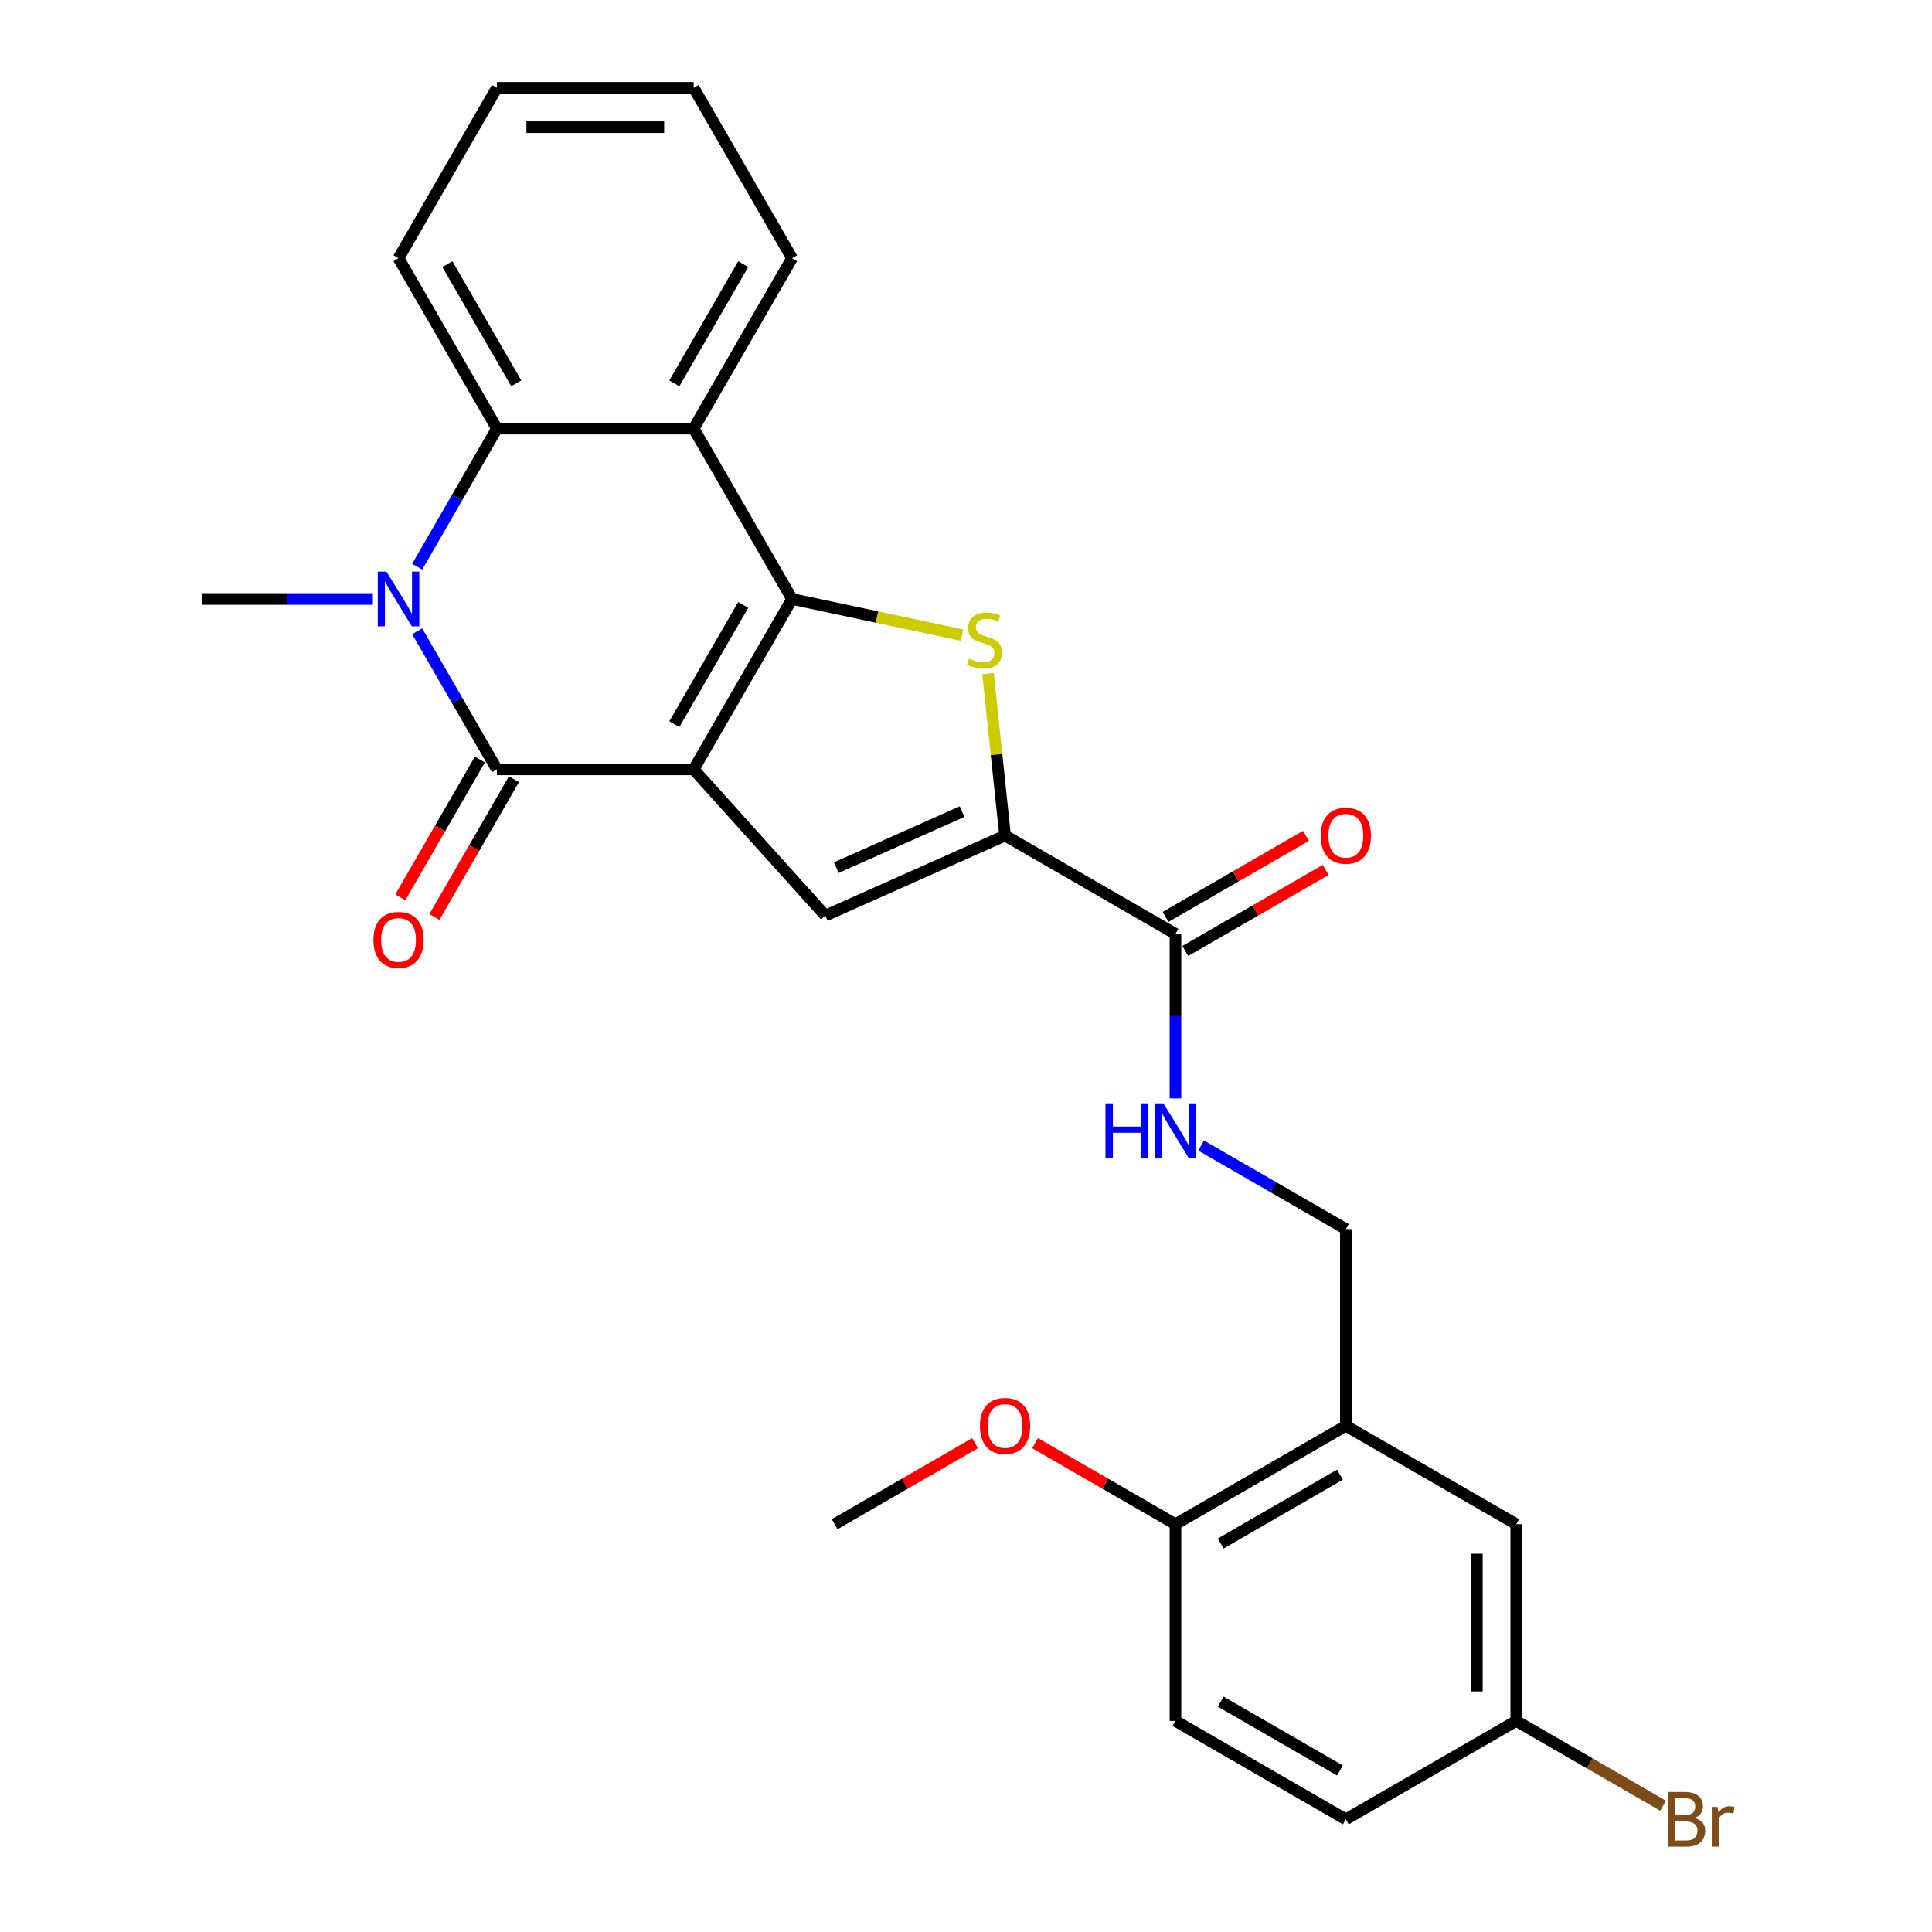 <?xml version='1.0' encoding='iso-8859-1'?>
<svg version='1.1' baseProfile='full'
              xmlns='http://www.w3.org/2000/svg'
                      xmlns:rdkit='http://www.rdkit.org/xml'
                      xmlns:xlink='http://www.w3.org/1999/xlink'
                  xml:space='preserve'
width='1000px' height='1000px' viewBox='0 0 1000 1000'>
<!-- END OF HEADER -->
<rect style='opacity:1.0;fill:#FFFFFF;stroke:none' width='1000' height='1000' x='0' y='0'> </rect>
<path class='bond-0' d='M 359.042,398.23 L 409.961,310.036' style='fill:none;fill-rule:evenodd;stroke:#000000;stroke-width:6px;stroke-linecap:butt;stroke-linejoin:miter;stroke-opacity:1' />
<path class='bond-0' d='M 349.041,374.817 L 384.684,313.081' style='fill:none;fill-rule:evenodd;stroke:#000000;stroke-width:6px;stroke-linecap:butt;stroke-linejoin:miter;stroke-opacity:1' />
<path class='bond-1' d='M 359.042,398.23 L 257.204,398.23' style='fill:none;fill-rule:evenodd;stroke:#000000;stroke-width:6px;stroke-linecap:butt;stroke-linejoin:miter;stroke-opacity:1' />
<path class='bond-4' d='M 359.042,398.23 L 427.184,473.909' style='fill:none;fill-rule:evenodd;stroke:#000000;stroke-width:6px;stroke-linecap:butt;stroke-linejoin:miter;stroke-opacity:1' />
<path class='bond-3' d='M 409.961,310.036 L 453.954,319.387' style='fill:none;fill-rule:evenodd;stroke:#000000;stroke-width:6px;stroke-linecap:butt;stroke-linejoin:miter;stroke-opacity:1' />
<path class='bond-3' d='M 453.954,319.387 L 497.947,328.738' style='fill:none;fill-rule:evenodd;stroke:#CCCC00;stroke-width:6px;stroke-linecap:butt;stroke-linejoin:miter;stroke-opacity:1' />
<path class='bond-6' d='M 409.961,310.036 L 359.042,221.842' style='fill:none;fill-rule:evenodd;stroke:#000000;stroke-width:6px;stroke-linecap:butt;stroke-linejoin:miter;stroke-opacity:1' />
<path class='bond-2' d='M 257.204,398.23 L 236.568,362.486' style='fill:none;fill-rule:evenodd;stroke:#000000;stroke-width:6px;stroke-linecap:butt;stroke-linejoin:miter;stroke-opacity:1' />
<path class='bond-2' d='M 236.568,362.486 L 215.931,326.742' style='fill:none;fill-rule:evenodd;stroke:#0000FF;stroke-width:6px;stroke-linecap:butt;stroke-linejoin:miter;stroke-opacity:1' />
<path class='bond-11' d='M 248.385,393.138 L 227.795,428.802' style='fill:none;fill-rule:evenodd;stroke:#000000;stroke-width:6px;stroke-linecap:butt;stroke-linejoin:miter;stroke-opacity:1' />
<path class='bond-11' d='M 227.795,428.802 L 207.204,464.465' style='fill:none;fill-rule:evenodd;stroke:#FF0000;stroke-width:6px;stroke-linecap:butt;stroke-linejoin:miter;stroke-opacity:1' />
<path class='bond-11' d='M 266.024,403.321 L 245.433,438.985' style='fill:none;fill-rule:evenodd;stroke:#000000;stroke-width:6px;stroke-linecap:butt;stroke-linejoin:miter;stroke-opacity:1' />
<path class='bond-11' d='M 245.433,438.985 L 224.843,474.649' style='fill:none;fill-rule:evenodd;stroke:#FF0000;stroke-width:6px;stroke-linecap:butt;stroke-linejoin:miter;stroke-opacity:1' />
<path class='bond-7' d='M 215.931,293.33 L 236.568,257.586' style='fill:none;fill-rule:evenodd;stroke:#0000FF;stroke-width:6px;stroke-linecap:butt;stroke-linejoin:miter;stroke-opacity:1' />
<path class='bond-7' d='M 236.568,257.586 L 257.204,221.842' style='fill:none;fill-rule:evenodd;stroke:#000000;stroke-width:6px;stroke-linecap:butt;stroke-linejoin:miter;stroke-opacity:1' />
<path class='bond-18' d='M 193,310.036 L 148.724,310.036' style='fill:none;fill-rule:evenodd;stroke:#0000FF;stroke-width:6px;stroke-linecap:butt;stroke-linejoin:miter;stroke-opacity:1' />
<path class='bond-18' d='M 148.724,310.036 L 104.448,310.036' style='fill:none;fill-rule:evenodd;stroke:#000000;stroke-width:6px;stroke-linecap:butt;stroke-linejoin:miter;stroke-opacity:1' />
<path class='bond-27' d='M 511.404,348.635 L 515.811,390.562' style='fill:none;fill-rule:evenodd;stroke:#CCCC00;stroke-width:6px;stroke-linecap:butt;stroke-linejoin:miter;stroke-opacity:1' />
<path class='bond-27' d='M 515.811,390.562 L 520.217,432.488' style='fill:none;fill-rule:evenodd;stroke:#000000;stroke-width:6px;stroke-linecap:butt;stroke-linejoin:miter;stroke-opacity:1' />
<path class='bond-5' d='M 427.184,473.909 L 520.217,432.488' style='fill:none;fill-rule:evenodd;stroke:#000000;stroke-width:6px;stroke-linecap:butt;stroke-linejoin:miter;stroke-opacity:1' />
<path class='bond-5' d='M 432.855,449.09 L 497.978,420.095' style='fill:none;fill-rule:evenodd;stroke:#000000;stroke-width:6px;stroke-linecap:butt;stroke-linejoin:miter;stroke-opacity:1' />
<path class='bond-8' d='M 520.217,432.488 L 608.411,483.407' style='fill:none;fill-rule:evenodd;stroke:#000000;stroke-width:6px;stroke-linecap:butt;stroke-linejoin:miter;stroke-opacity:1' />
<path class='bond-19' d='M 359.042,221.842 L 409.961,133.648' style='fill:none;fill-rule:evenodd;stroke:#000000;stroke-width:6px;stroke-linecap:butt;stroke-linejoin:miter;stroke-opacity:1' />
<path class='bond-19' d='M 349.041,198.429 L 384.684,136.694' style='fill:none;fill-rule:evenodd;stroke:#000000;stroke-width:6px;stroke-linecap:butt;stroke-linejoin:miter;stroke-opacity:1' />
<path class='bond-28' d='M 359.042,221.842 L 257.204,221.842' style='fill:none;fill-rule:evenodd;stroke:#000000;stroke-width:6px;stroke-linecap:butt;stroke-linejoin:miter;stroke-opacity:1' />
<path class='bond-22' d='M 257.204,221.842 L 206.286,133.648' style='fill:none;fill-rule:evenodd;stroke:#000000;stroke-width:6px;stroke-linecap:butt;stroke-linejoin:miter;stroke-opacity:1' />
<path class='bond-22' d='M 267.205,198.429 L 231.562,136.694' style='fill:none;fill-rule:evenodd;stroke:#000000;stroke-width:6px;stroke-linecap:butt;stroke-linejoin:miter;stroke-opacity:1' />
<path class='bond-10' d='M 608.411,483.407 L 608.411,525.973' style='fill:none;fill-rule:evenodd;stroke:#000000;stroke-width:6px;stroke-linecap:butt;stroke-linejoin:miter;stroke-opacity:1' />
<path class='bond-10' d='M 608.411,525.973 L 608.411,568.539' style='fill:none;fill-rule:evenodd;stroke:#0000FF;stroke-width:6px;stroke-linecap:butt;stroke-linejoin:miter;stroke-opacity:1' />
<path class='bond-15' d='M 613.503,492.227 L 649.827,471.255' style='fill:none;fill-rule:evenodd;stroke:#000000;stroke-width:6px;stroke-linecap:butt;stroke-linejoin:miter;stroke-opacity:1' />
<path class='bond-15' d='M 649.827,471.255 L 686.151,450.283' style='fill:none;fill-rule:evenodd;stroke:#FF0000;stroke-width:6px;stroke-linecap:butt;stroke-linejoin:miter;stroke-opacity:1' />
<path class='bond-15' d='M 603.319,474.588 L 639.643,453.616' style='fill:none;fill-rule:evenodd;stroke:#000000;stroke-width:6px;stroke-linecap:butt;stroke-linejoin:miter;stroke-opacity:1' />
<path class='bond-15' d='M 639.643,453.616 L 675.967,432.645' style='fill:none;fill-rule:evenodd;stroke:#FF0000;stroke-width:6px;stroke-linecap:butt;stroke-linejoin:miter;stroke-opacity:1' />
<path class='bond-9' d='M 696.605,738.001 L 696.605,636.163' style='fill:none;fill-rule:evenodd;stroke:#000000;stroke-width:6px;stroke-linecap:butt;stroke-linejoin:miter;stroke-opacity:1' />
<path class='bond-13' d='M 696.605,738.001 L 608.411,788.919' style='fill:none;fill-rule:evenodd;stroke:#000000;stroke-width:6px;stroke-linecap:butt;stroke-linejoin:miter;stroke-opacity:1' />
<path class='bond-13' d='M 693.56,763.277 L 631.824,798.92' style='fill:none;fill-rule:evenodd;stroke:#000000;stroke-width:6px;stroke-linecap:butt;stroke-linejoin:miter;stroke-opacity:1' />
<path class='bond-14' d='M 696.605,738.001 L 784.799,788.919' style='fill:none;fill-rule:evenodd;stroke:#000000;stroke-width:6px;stroke-linecap:butt;stroke-linejoin:miter;stroke-opacity:1' />
<path class='bond-12' d='M 621.697,592.915 L 659.151,614.539' style='fill:none;fill-rule:evenodd;stroke:#0000FF;stroke-width:6px;stroke-linecap:butt;stroke-linejoin:miter;stroke-opacity:1' />
<path class='bond-12' d='M 659.151,614.539 L 696.605,636.163' style='fill:none;fill-rule:evenodd;stroke:#000000;stroke-width:6px;stroke-linecap:butt;stroke-linejoin:miter;stroke-opacity:1' />
<path class='bond-16' d='M 608.411,788.919 L 608.411,890.757' style='fill:none;fill-rule:evenodd;stroke:#000000;stroke-width:6px;stroke-linecap:butt;stroke-linejoin:miter;stroke-opacity:1' />
<path class='bond-23' d='M 608.411,788.919 L 572.087,767.948' style='fill:none;fill-rule:evenodd;stroke:#000000;stroke-width:6px;stroke-linecap:butt;stroke-linejoin:miter;stroke-opacity:1' />
<path class='bond-23' d='M 572.087,767.948 L 535.763,746.976' style='fill:none;fill-rule:evenodd;stroke:#FF0000;stroke-width:6px;stroke-linecap:butt;stroke-linejoin:miter;stroke-opacity:1' />
<path class='bond-17' d='M 784.799,788.919 L 784.799,890.757' style='fill:none;fill-rule:evenodd;stroke:#000000;stroke-width:6px;stroke-linecap:butt;stroke-linejoin:miter;stroke-opacity:1' />
<path class='bond-17' d='M 764.431,804.195 L 764.431,875.481' style='fill:none;fill-rule:evenodd;stroke:#000000;stroke-width:6px;stroke-linecap:butt;stroke-linejoin:miter;stroke-opacity:1' />
<path class='bond-30' d='M 608.411,890.757 L 696.605,941.675' style='fill:none;fill-rule:evenodd;stroke:#000000;stroke-width:6px;stroke-linecap:butt;stroke-linejoin:miter;stroke-opacity:1' />
<path class='bond-30' d='M 631.824,880.756 L 693.56,916.399' style='fill:none;fill-rule:evenodd;stroke:#000000;stroke-width:6px;stroke-linecap:butt;stroke-linejoin:miter;stroke-opacity:1' />
<path class='bond-20' d='M 784.799,890.757 L 696.605,941.675' style='fill:none;fill-rule:evenodd;stroke:#000000;stroke-width:6px;stroke-linecap:butt;stroke-linejoin:miter;stroke-opacity:1' />
<path class='bond-21' d='M 784.799,890.757 L 822.813,912.704' style='fill:none;fill-rule:evenodd;stroke:#000000;stroke-width:6px;stroke-linecap:butt;stroke-linejoin:miter;stroke-opacity:1' />
<path class='bond-21' d='M 822.813,912.704 L 860.826,934.651' style='fill:none;fill-rule:evenodd;stroke:#7F4C19;stroke-width:6px;stroke-linecap:butt;stroke-linejoin:miter;stroke-opacity:1' />
<path class='bond-25' d='M 409.961,133.648 L 359.042,45.455' style='fill:none;fill-rule:evenodd;stroke:#000000;stroke-width:6px;stroke-linecap:butt;stroke-linejoin:miter;stroke-opacity:1' />
<path class='bond-26' d='M 206.286,133.648 L 257.204,45.455' style='fill:none;fill-rule:evenodd;stroke:#000000;stroke-width:6px;stroke-linecap:butt;stroke-linejoin:miter;stroke-opacity:1' />
<path class='bond-24' d='M 504.671,746.976 L 468.348,767.948' style='fill:none;fill-rule:evenodd;stroke:#FF0000;stroke-width:6px;stroke-linecap:butt;stroke-linejoin:miter;stroke-opacity:1' />
<path class='bond-24' d='M 468.348,767.948 L 432.024,788.919' style='fill:none;fill-rule:evenodd;stroke:#000000;stroke-width:6px;stroke-linecap:butt;stroke-linejoin:miter;stroke-opacity:1' />
<path class='bond-29' d='M 359.042,45.455 L 257.204,45.455' style='fill:none;fill-rule:evenodd;stroke:#000000;stroke-width:6px;stroke-linecap:butt;stroke-linejoin:miter;stroke-opacity:1' />
<path class='bond-29' d='M 343.766,65.822 L 272.48,65.822' style='fill:none;fill-rule:evenodd;stroke:#000000;stroke-width:6px;stroke-linecap:butt;stroke-linejoin:miter;stroke-opacity:1' />
<path  class='atom-3' d='M 200.026 295.876
L 209.306 310.876
Q 210.226 312.356, 211.706 315.036
Q 213.186 317.716, 213.266 317.876
L 213.266 295.876
L 217.026 295.876
L 217.026 324.196
L 213.146 324.196
L 203.186 307.796
Q 202.026 305.876, 200.786 303.676
Q 199.586 301.476, 199.226 300.796
L 199.226 324.196
L 195.546 324.196
L 195.546 295.876
L 200.026 295.876
' fill='#0000FF'/>
<path  class='atom-4' d='M 501.573 340.929
Q 501.893 341.049, 503.213 341.609
Q 504.533 342.169, 505.973 342.529
Q 507.453 342.849, 508.893 342.849
Q 511.573 342.849, 513.133 341.569
Q 514.693 340.249, 514.693 337.969
Q 514.693 336.409, 513.893 335.449
Q 513.133 334.489, 511.933 333.969
Q 510.733 333.449, 508.733 332.849
Q 506.213 332.089, 504.693 331.369
Q 503.213 330.649, 502.133 329.129
Q 501.093 327.609, 501.093 325.049
Q 501.093 321.489, 503.493 319.289
Q 505.933 317.089, 510.733 317.089
Q 514.013 317.089, 517.733 318.649
L 516.813 321.729
Q 513.413 320.329, 510.853 320.329
Q 508.093 320.329, 506.573 321.489
Q 505.053 322.609, 505.093 324.569
Q 505.093 326.089, 505.853 327.009
Q 506.653 327.929, 507.773 328.449
Q 508.933 328.969, 510.853 329.569
Q 513.413 330.369, 514.933 331.169
Q 516.453 331.969, 517.533 333.609
Q 518.653 335.209, 518.653 337.969
Q 518.653 341.889, 516.013 344.009
Q 513.413 346.089, 509.053 346.089
Q 506.533 346.089, 504.613 345.529
Q 502.733 345.009, 500.493 344.089
L 501.573 340.929
' fill='#CCCC00'/>
<path  class='atom-11' d='M 572.191 571.084
L 576.031 571.084
L 576.031 583.124
L 590.511 583.124
L 590.511 571.084
L 594.351 571.084
L 594.351 599.404
L 590.511 599.404
L 590.511 586.324
L 576.031 586.324
L 576.031 599.404
L 572.191 599.404
L 572.191 571.084
' fill='#0000FF'/>
<path  class='atom-11' d='M 602.151 571.084
L 611.431 586.084
Q 612.351 587.564, 613.831 590.244
Q 615.311 592.924, 615.391 593.084
L 615.391 571.084
L 619.151 571.084
L 619.151 599.404
L 615.271 599.404
L 605.311 583.004
Q 604.151 581.084, 602.911 578.884
Q 601.711 576.684, 601.351 576.004
L 601.351 599.404
L 597.671 599.404
L 597.671 571.084
L 602.151 571.084
' fill='#0000FF'/>
<path  class='atom-12' d='M 193.286 486.503
Q 193.286 479.703, 196.646 475.903
Q 200.006 472.103, 206.286 472.103
Q 212.566 472.103, 215.926 475.903
Q 219.286 479.703, 219.286 486.503
Q 219.286 493.383, 215.886 497.303
Q 212.486 501.183, 206.286 501.183
Q 200.046 501.183, 196.646 497.303
Q 193.286 493.423, 193.286 486.503
M 206.286 497.983
Q 210.606 497.983, 212.926 495.103
Q 215.286 492.183, 215.286 486.503
Q 215.286 480.943, 212.926 478.143
Q 210.606 475.303, 206.286 475.303
Q 201.966 475.303, 199.606 478.103
Q 197.286 480.903, 197.286 486.503
Q 197.286 492.223, 199.606 495.103
Q 201.966 497.983, 206.286 497.983
' fill='#FF0000'/>
<path  class='atom-16' d='M 683.605 432.568
Q 683.605 425.768, 686.965 421.968
Q 690.325 418.168, 696.605 418.168
Q 702.885 418.168, 706.245 421.968
Q 709.605 425.768, 709.605 432.568
Q 709.605 439.448, 706.205 443.368
Q 702.805 447.248, 696.605 447.248
Q 690.365 447.248, 686.965 443.368
Q 683.605 439.488, 683.605 432.568
M 696.605 444.048
Q 700.925 444.048, 703.245 441.168
Q 705.605 438.248, 705.605 432.568
Q 705.605 427.008, 703.245 424.208
Q 700.925 421.368, 696.605 421.368
Q 692.285 421.368, 689.925 424.168
Q 687.605 426.968, 687.605 432.568
Q 687.605 438.288, 689.925 441.168
Q 692.285 444.048, 696.605 444.048
' fill='#FF0000'/>
<path  class='atom-22' d='M 877.132 940.955
Q 879.852 941.715, 881.212 943.395
Q 882.612 945.035, 882.612 947.475
Q 882.612 951.395, 880.092 953.635
Q 877.612 955.835, 872.892 955.835
L 863.372 955.835
L 863.372 927.515
L 871.732 927.515
Q 876.572 927.515, 879.012 929.475
Q 881.452 931.435, 881.452 935.035
Q 881.452 939.315, 877.132 940.955
M 867.172 930.715
L 867.172 939.595
L 871.732 939.595
Q 874.532 939.595, 875.972 938.475
Q 877.452 937.315, 877.452 935.035
Q 877.452 930.715, 871.732 930.715
L 867.172 930.715
M 872.892 952.635
Q 875.652 952.635, 877.132 951.315
Q 878.612 949.995, 878.612 947.475
Q 878.612 945.155, 876.972 943.995
Q 875.372 942.795, 872.292 942.795
L 867.172 942.795
L 867.172 952.635
L 872.892 952.635
' fill='#7F4C19'/>
<path  class='atom-22' d='M 889.052 935.275
L 889.492 938.115
Q 891.652 934.915, 895.172 934.915
Q 896.292 934.915, 897.812 935.315
L 897.212 938.675
Q 895.492 938.275, 894.532 938.275
Q 892.852 938.275, 891.732 938.955
Q 890.652 939.595, 889.772 941.155
L 889.772 955.835
L 886.012 955.835
L 886.012 935.275
L 889.052 935.275
' fill='#7F4C19'/>
<path  class='atom-24' d='M 507.217 738.081
Q 507.217 731.281, 510.577 727.481
Q 513.937 723.681, 520.217 723.681
Q 526.497 723.681, 529.857 727.481
Q 533.217 731.281, 533.217 738.081
Q 533.217 744.961, 529.817 748.881
Q 526.417 752.761, 520.217 752.761
Q 513.977 752.761, 510.577 748.881
Q 507.217 745.001, 507.217 738.081
M 520.217 749.561
Q 524.537 749.561, 526.857 746.681
Q 529.217 743.761, 529.217 738.081
Q 529.217 732.521, 526.857 729.721
Q 524.537 726.881, 520.217 726.881
Q 515.897 726.881, 513.537 729.681
Q 511.217 732.481, 511.217 738.081
Q 511.217 743.801, 513.537 746.681
Q 515.897 749.561, 520.217 749.561
' fill='#FF0000'/>
</svg>
